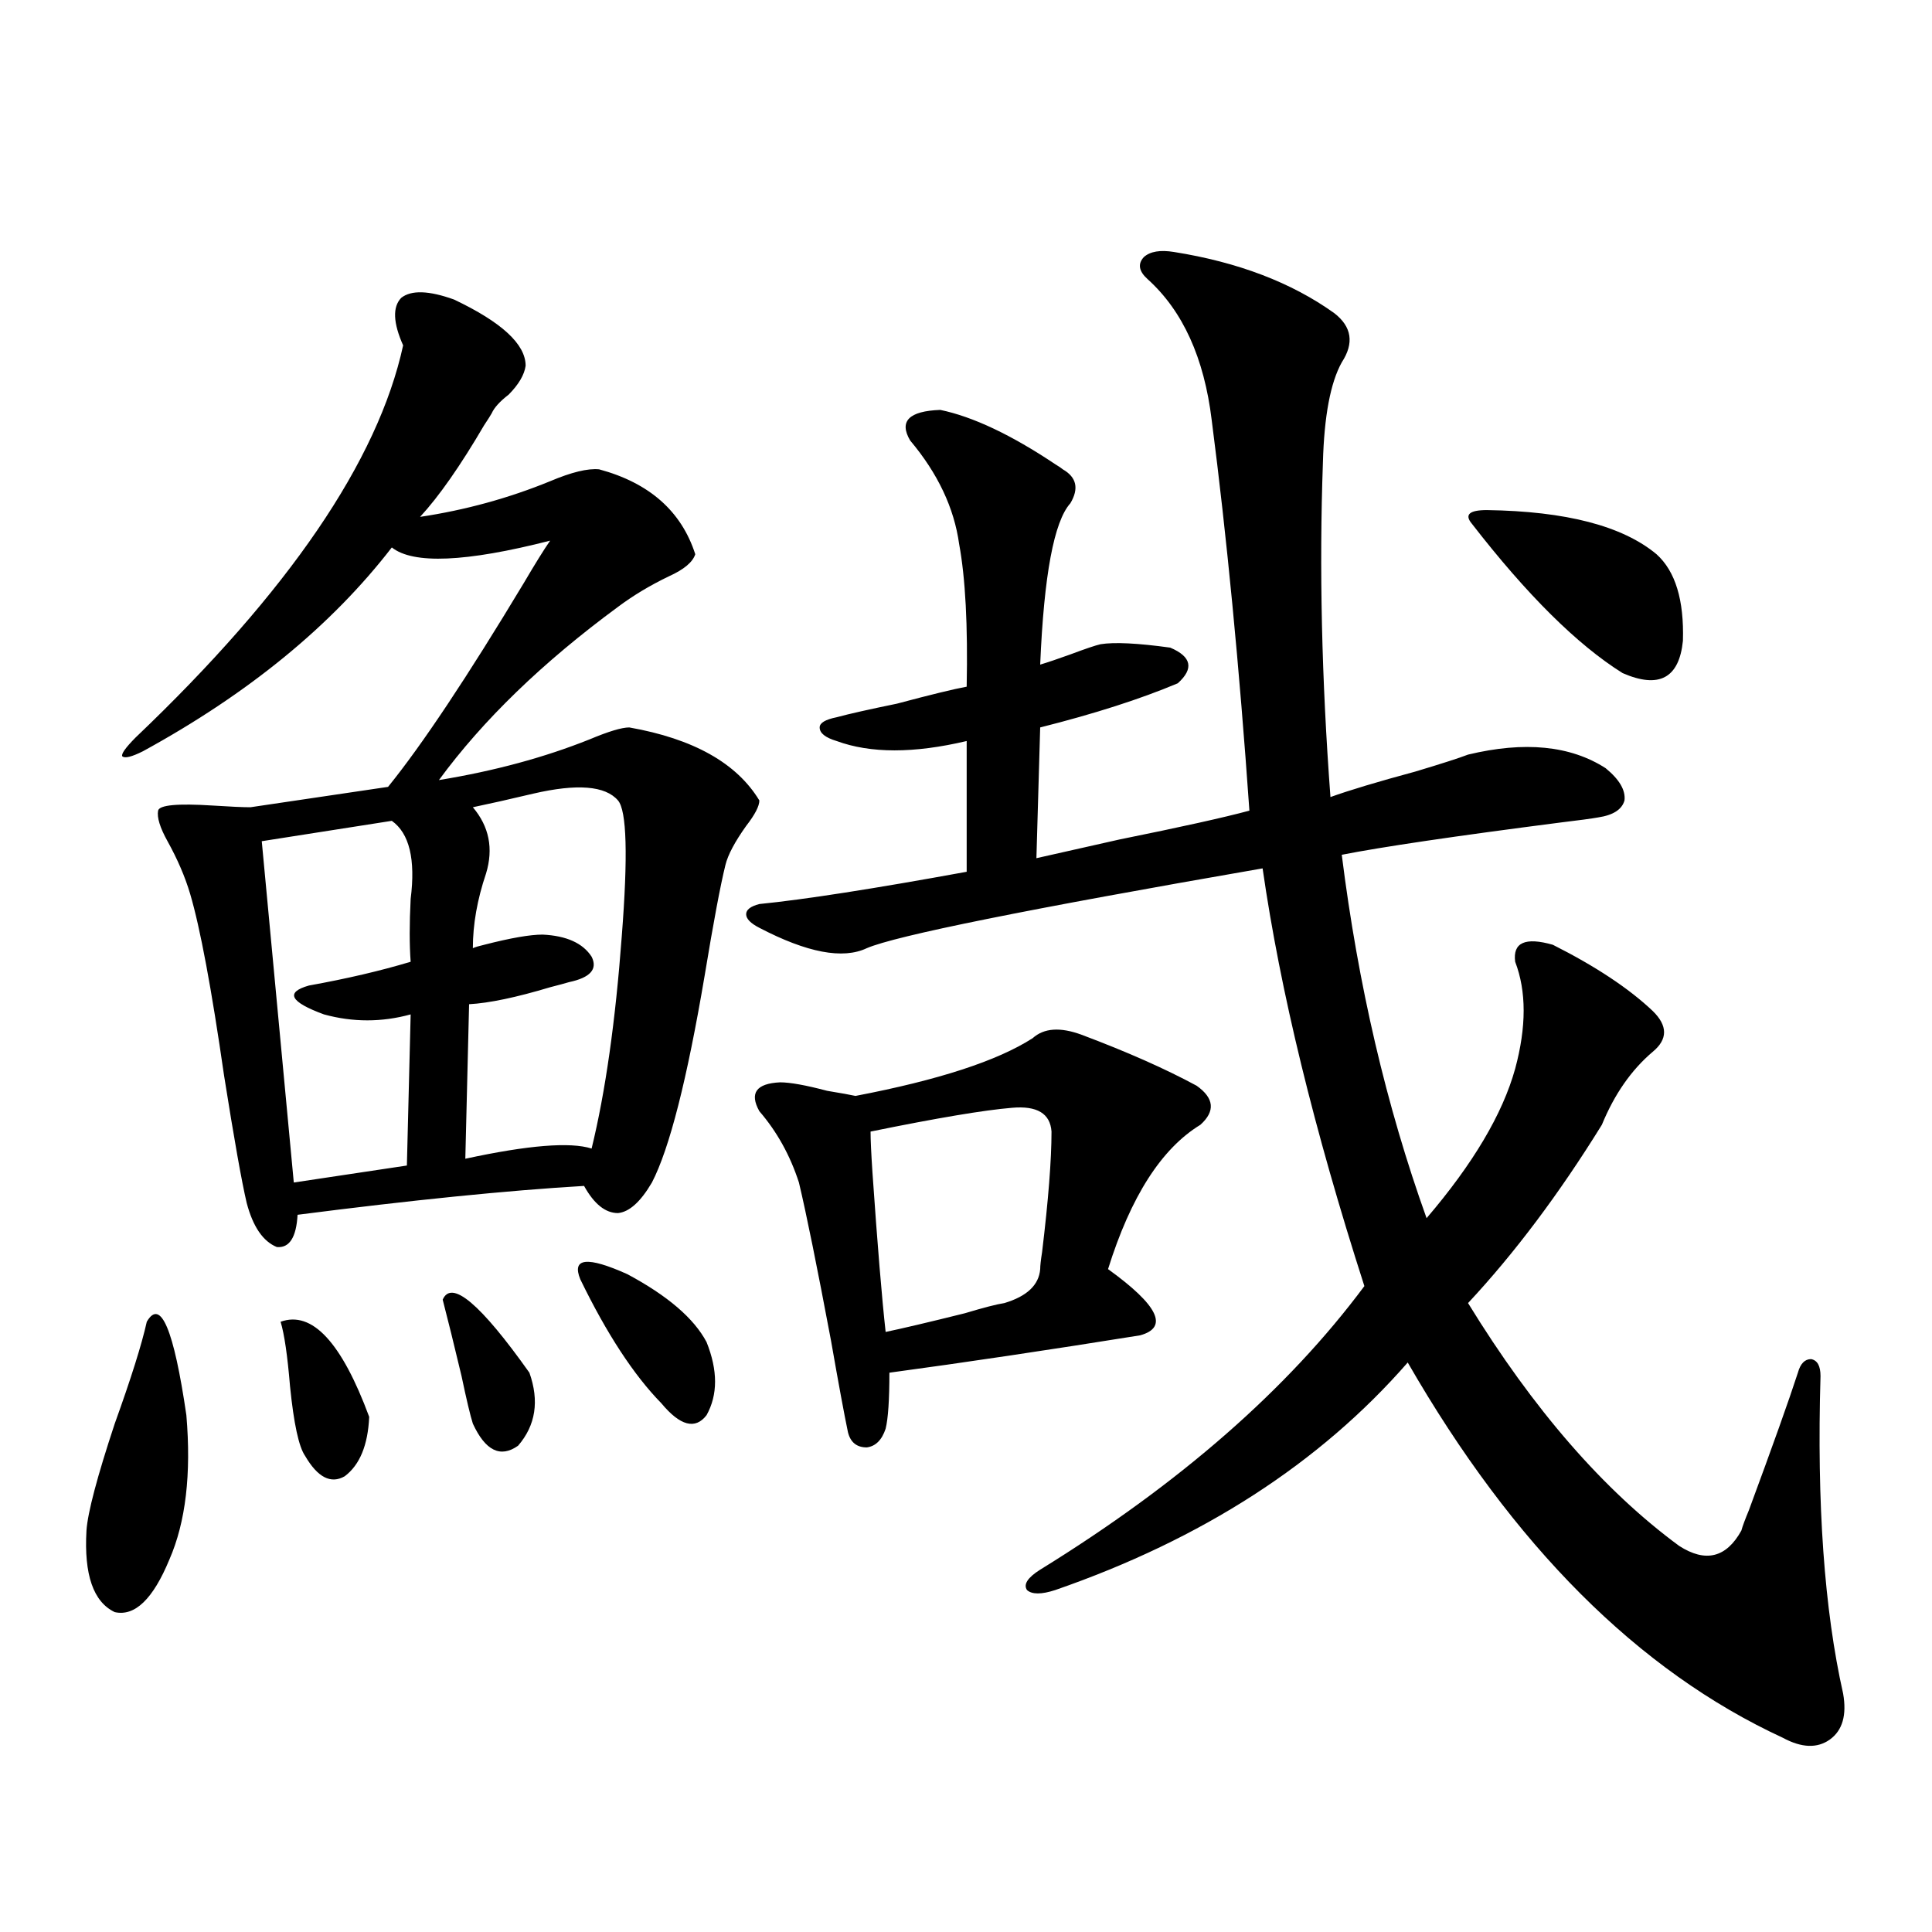 <?xml version="1.0" encoding="utf-8"?>
<!-- Generator: Adobe Illustrator 16.0.0, SVG Export Plug-In . SVG Version: 6.00 Build 0)  -->
<!DOCTYPE svg PUBLIC "-//W3C//DTD SVG 1.1//EN" "http://www.w3.org/Graphics/SVG/1.1/DTD/svg11.dtd">
<svg version="1.1" id="图层_1" xmlns="http://www.w3.org/2000/svg" xmlns:xlink="http://www.w3.org/1999/xlink" x="0px" y="0px"
	 width="1000px" height="1000px" viewBox="0 0 1000 1000" enable-background="new 0 0 1000 1000" xml:space="preserve">
<path d="M75.974,684.137c7.149-12.305,13.979,3.817,20.487,48.34c2.592,30.474-0.335,55.371-8.78,74.707
	c-8.46,20.503-17.896,29.581-28.292,27.246c-11.066-5.273-15.944-19.336-14.634-42.188c0.641-9.366,5.519-27.823,14.634-55.371
	C67.834,713.442,73.367,695.864,75.974,684.137z M234.994,155.035c24.71,11.728,37.072,23.153,37.072,34.277
	c-0.655,4.696-3.582,9.668-8.78,14.941c-4.558,3.516-7.484,6.742-8.78,9.668c-0.655,1.181-1.951,3.227-3.902,6.152
	c-12.362,21.094-23.414,36.914-33.17,47.461c23.414-3.516,45.853-9.668,67.315-18.457c11.052-4.684,19.512-6.729,25.365-6.152
	c26.006,7.031,42.591,21.684,49.755,43.945c-1.311,4.106-5.854,7.91-13.658,11.426c-9.756,4.696-18.536,9.97-26.341,15.82
	c-39.023,28.716-69.922,58.599-92.681,89.648c28.612-4.683,54.633-11.714,78.047-21.094c9.756-4.093,16.585-6.152,20.487-6.152
	c33.17,5.864,55.608,18.457,67.315,37.793c0,2.938-2.286,7.333-6.829,13.184c-5.854,8.212-9.436,14.941-10.731,20.215
	c-2.606,10.547-6.188,29.595-10.731,57.129c-9.115,53.915-18.216,89.648-27.316,107.227c-5.854,9.97-11.707,15.243-17.561,15.82
	c-6.509,0-12.362-4.683-17.561-14.063c-39.679,2.349-89.113,7.333-148.289,14.941c-0.655,11.728-4.237,17.29-10.731,16.699
	c-7.164-2.925-12.362-10.547-15.609-22.852c-2.606-11.124-6.509-33.097-11.707-65.918c-6.509-45.112-12.362-76.465-17.561-94.043
	c-2.606-8.789-6.509-17.866-11.707-27.246c-3.902-7.031-5.533-12.305-4.878-15.82c0.641-2.925,10.076-3.804,28.292-2.637
	c9.101,0.591,15.609,0.879,19.512,0.879l71.218-10.547c17.561-21.671,40.975-56.827,70.242-105.469
	c5.854-9.956,10.396-17.276,13.658-21.973c-43.581,11.138-70.897,12.305-81.949,3.516c-31.219,40.43-74.145,75.586-128.777,105.469
	c-5.854,2.938-9.436,3.817-10.731,2.637c-0.655-1.167,1.616-4.395,6.829-9.668c79.343-75.586,125.516-143.262,138.533-203.027
	c-5.213-11.715-5.533-19.913-0.976-24.609C212.876,150.063,221.977,150.352,234.994,155.035z M202.8,424.859l-67.315,10.547
	l16.585,176.66l58.535-8.789l1.951-78.223c-14.969,4.106-29.923,4.106-44.877,0c-17.561-6.44-20.167-11.426-7.805-14.941
	c19.512-3.516,37.072-7.608,52.682-12.305c-0.655-8.789-0.655-19.624,0-32.52C215.147,444.786,211.9,431.313,202.8,424.859z
	 M145.24,684.137c16.25-5.851,31.539,10.547,45.853,49.219c-0.655,14.653-4.878,24.911-12.683,30.762
	c-7.164,4.106-13.993,0.591-20.487-10.547c-3.262-4.683-5.854-16.699-7.805-36.035C148.808,701.715,147.191,690.591,145.24,684.137z
	 M229.141,672.711c4.543-10.547,19.512,2.06,44.877,37.793c5.198,14.653,3.247,27.246-5.854,37.793
	c-9.115,6.454-16.92,2.637-23.414-11.426c-1.311-4.093-3.262-12.305-5.854-24.609C234.994,695.864,231.732,682.681,229.141,672.711z
	 M319.87,414.313c-6.509-7.608-21.143-8.789-43.901-3.516c-12.362,2.938-22.773,5.273-31.219,7.031
	c8.445,9.97,10.731,21.396,6.829,34.277c-4.558,13.485-6.829,26.367-6.829,38.672c1.296-0.577,3.247-1.167,5.854-1.758
	c13.658-3.516,23.734-5.273,30.243-5.273c12.348,0.591,20.808,4.395,25.365,11.426c3.247,6.454-0.655,10.849-11.707,13.184
	c-1.951,0.591-5.213,1.47-9.756,2.637c-17.561,5.273-31.554,8.212-41.95,8.789l-1.951,79.98c32.515-7.031,54.298-8.789,65.364-5.273
	c7.149-29.292,12.348-65.918,15.609-109.863C325.068,443.028,324.413,419.586,319.87,414.313z M300.358,662.164
	c-4.558-11.124,3.567-12.003,24.39-2.637c20.808,11.138,34.466,22.852,40.975,35.156c5.854,14.653,5.854,27.246,0,37.793
	c-5.854,7.622-13.658,5.575-23.414-6.152C327.995,711.685,314.017,690.289,300.358,662.164z M607.668,130.426
	c33.17,5.273,60.807,15.82,82.925,31.641c9.101,7.031,10.396,15.531,3.902,25.488c-5.854,10.547-9.115,27.836-9.756,51.855
	c-1.951,54.492-0.655,112.212,3.902,173.145c9.756-3.516,24.39-7.91,43.901-13.184c13.658-4.093,22.759-7.031,27.316-8.789
	c29.268-7.031,53.002-4.683,71.218,7.031c7.149,5.864,10.396,11.426,9.756,16.699c-1.311,4.696-5.854,7.622-13.658,8.789
	c-3.262,0.591-9.756,1.47-19.512,2.637c-54.633,7.031-92.36,12.606-113.168,16.699c8.445,67.388,23.079,130.078,43.901,188.086
	c24.055-28.125,39.344-53.901,45.853-77.344c5.854-21.671,5.854-40.128,0-55.371c-1.311-9.956,5.198-12.882,19.512-8.789
	c22.104,11.138,39.344,22.563,51.706,34.277c7.805,7.622,7.805,14.653,0,21.094c-11.066,9.38-19.847,21.973-26.341,37.793
	c-22.118,35.747-45.212,66.509-69.267,92.285c33.811,55.083,70.242,96.981,109.266,125.684c13.658,8.789,24.39,6.152,32.194-7.91
	c0.641-2.335,1.951-5.851,3.902-10.547c12.348-33.398,20.808-57.129,25.365-71.191c1.296-4.683,3.567-7.031,6.829-7.031
	c3.247,0.591,4.878,3.516,4.878,8.789c-1.951,66.22,1.951,120.987,11.707,164.355c1.951,11.124-0.335,19.034-6.829,23.73
	c-6.509,4.683-14.634,4.395-24.39-0.879c-74.8-34.579-139.509-99.316-194.142-194.238
	c-45.532,52.157-106.339,91.406-182.435,117.773c-7.164,2.335-12.042,2.335-14.634,0c-1.951-2.925,0.32-6.44,6.829-10.547
	c72.193-44.522,128.122-93.452,167.801-146.777c-26.021-80.859-43.581-152.93-52.682-216.211
	c-121.628,21.094-189.919,34.868-204.873,41.309c-12.362,5.864-30.898,2.349-55.608-10.547c-4.558-2.335-6.829-4.683-6.829-7.031
	c0-2.335,2.271-4.093,6.829-5.273c23.414-2.335,59.176-7.91,107.314-16.699v-67.676c-27.316,6.454-49.755,6.454-67.315,0
	c-5.854-1.758-8.78-4.093-8.78-7.031c0-2.335,2.927-4.093,8.78-5.273c6.494-1.758,16.905-4.093,31.219-7.031
	c17.561-4.683,29.588-7.608,36.097-8.789c0.641-31.641-0.655-56.25-3.902-73.828c-2.606-18.746-11.066-36.612-25.365-53.613
	c-5.854-9.957-0.655-15.23,15.609-15.82c16.905,3.516,36.737,12.895,59.511,28.125c1.951,1.181,3.247,2.06,3.902,2.637
	c7.149,4.105,8.445,9.97,3.902,17.578c-8.46,9.38-13.658,37.216-15.609,83.496c3.902-1.167,9.101-2.925,15.609-5.273
	c7.805-2.925,13.003-4.683,15.609-5.273c7.149-1.167,19.177-0.577,36.097,1.758c11.052,4.696,12.348,10.849,3.902,18.457
	c-19.512,8.212-43.261,15.82-71.218,22.852l-1.951,67.676c7.805-1.758,22.104-4.972,42.926-9.668
	c31.859-6.44,54.298-11.426,67.315-14.941c-5.213-74.405-11.707-141.792-19.512-202.148c-3.902-32.218-14.969-56.539-33.17-72.949
	c-4.558-4.093-5.213-7.91-1.951-11.426C595.306,130.137,600.504,129.258,607.668,130.426z M534.499,537.359
	c5.854-5.273,14.299-5.851,25.365-1.758c23.414,8.789,43.246,17.578,59.511,26.367c9.101,6.454,9.756,13.184,1.951,20.215
	c-20.167,12.305-36.097,37.216-47.804,74.707c26.006,18.759,31.539,30.185,16.585,34.277
	c-47.483,7.622-90.729,14.063-129.753,19.336c0,14.063-0.655,23.73-1.951,29.004c-1.951,5.864-5.213,9.091-9.756,9.668
	c-5.213,0-8.46-2.637-9.756-7.91c-1.951-9.366-4.878-25.187-8.78-47.461c-7.164-38.081-12.683-65.327-16.585-81.738
	c-4.558-14.063-11.387-26.367-20.487-36.914c-5.213-9.366-1.631-14.351,10.731-14.941c5.198,0,13.323,1.47,24.39,4.395
	c7.149,1.181,12.027,2.06,14.634,2.637C485.72,559.044,516.283,549.087,534.499,537.359z M523.768,573.395
	c-14.313,1.181-38.703,5.273-73.169,12.305c0,4.106,0.32,11.138,0.976,21.094c2.592,37.505,4.878,65.039,6.829,82.617
	c8.445-1.758,22.104-4.972,40.975-9.668c9.756-2.925,16.585-4.683,20.487-5.273c11.707-3.516,17.881-9.366,18.536-17.578
	c0-1.758,0.32-4.683,0.976-8.789c3.247-26.944,4.878-47.749,4.878-62.402C543.6,576.333,536.771,572.228,523.768,573.395z
	 M769.615,264.02c40.975,0.59,70.242,8.212,87.803,22.852c9.756,8.789,14.299,23.73,13.658,44.824
	c-1.951,19.336-12.362,24.911-31.219,16.699c-23.414-14.64-49.435-40.43-78.047-77.344c-1.951-2.335-2.286-4.093-0.976-5.273
	C762.131,264.609,765.058,264.02,769.615,264.02z"/>
</svg>
